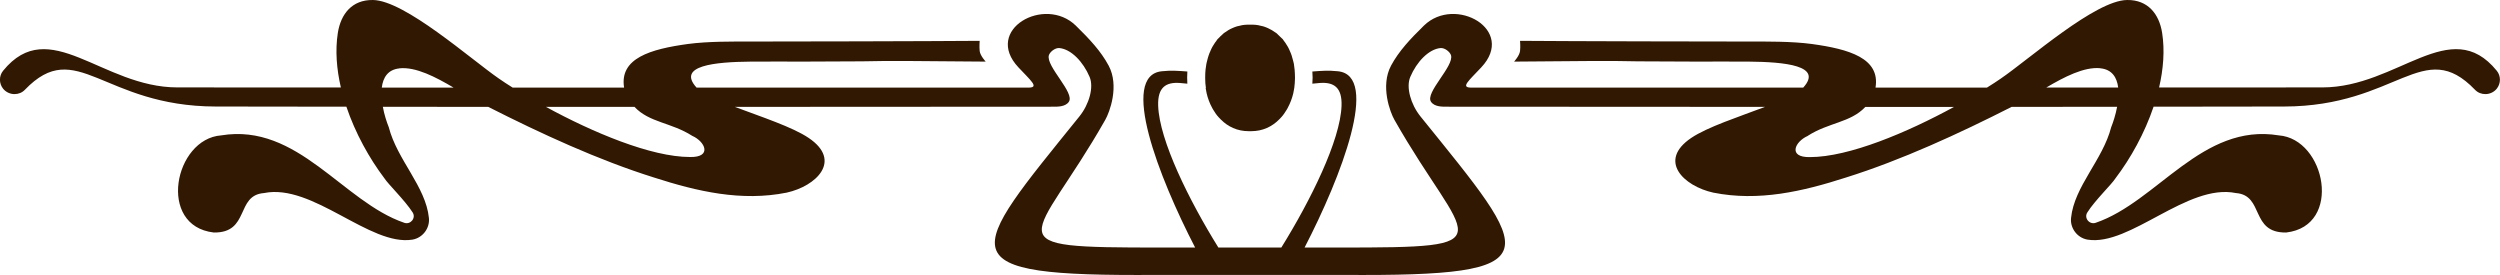 <svg width="200" height="22" viewBox="0 0 200 22" fill="none" xmlns="http://www.w3.org/2000/svg">
<g clip-path="url(#clip0_195_345)">
<path d="M1.16 7.528C1.467 7.528 1.768 7.417 1.992 7.181C6.131 2.885 8.187 8.508 17.264 8.522C20.865 8.522 24.334 8.536 27.711 8.536C28.424 10.649 29.543 12.665 30.753 14.264C31.047 14.729 32.396 16.029 33.012 16.995C33.298 17.44 32.844 17.997 32.34 17.823C27.417 16.141 23.83 9.822 17.697 10.83C13.935 11.108 12.558 18.08 17.103 18.601C19.998 18.643 18.837 15.619 21.117 15.445C25.012 14.646 29.585 19.72 32.991 19.171C33.816 19.032 34.403 18.254 34.312 17.427C34.053 14.91 31.774 12.79 31.102 10.177C30.935 9.76 30.739 9.169 30.627 8.543C33.501 8.543 36.312 8.55 39.06 8.55C43.27 10.684 47.864 12.804 52.319 14.201C55.794 15.32 59.311 16.134 62.934 15.411C65.297 14.889 67.409 12.86 64.689 11.032C63.402 10.163 60.906 9.349 58.787 8.55C67.262 8.55 75.549 8.543 84.192 8.536C84.569 8.536 85.219 8.564 85.506 8.147C86.017 7.424 83.639 5.283 83.912 4.414C83.996 4.157 84.394 3.816 84.751 3.844C85.688 3.935 86.653 4.936 87.171 6.159C87.513 6.972 87.142 8.335 86.352 9.315C77.304 20.52 75.486 22.111 92.534 21.993H96.82C97.555 21.993 98.254 21.986 98.834 21.993H101.156C101.736 21.986 102.436 21.993 103.17 21.993H107.457C124.505 22.111 122.687 20.52 113.638 9.315C112.848 8.335 112.477 6.972 112.82 6.159C113.337 4.936 114.302 3.935 115.239 3.844C115.596 3.816 115.995 4.157 116.079 4.414C116.351 5.283 113.974 7.424 114.484 8.147C114.771 8.564 115.421 8.536 115.799 8.536C124.442 8.536 132.728 8.55 141.204 8.55C139.092 9.349 136.595 10.163 135.302 11.032C132.588 12.86 134.693 14.889 137.064 15.411C140.686 16.134 144.203 15.32 147.679 14.201C152.133 12.804 156.728 10.684 160.93 8.55C163.685 8.55 166.489 8.543 169.37 8.543C169.252 9.169 169.063 9.76 168.895 10.177C168.224 12.79 165.944 14.91 165.685 17.427C165.594 18.254 166.182 19.032 167.007 19.171C170.405 19.72 174.986 14.646 178.874 15.445C181.153 15.619 179.999 18.643 182.894 18.601C187.433 18.08 186.055 11.108 182.3 10.83C176.167 9.822 172.58 16.141 167.657 17.823C167.154 17.997 166.699 17.44 166.986 16.995C167.594 16.029 168.951 14.729 169.238 14.264C170.454 12.665 171.573 10.649 172.286 8.536C175.664 8.536 179.125 8.529 182.727 8.522C191.803 8.508 193.859 2.885 197.999 7.181C198.223 7.417 198.523 7.528 198.831 7.528C199.167 7.528 199.509 7.382 199.74 7.097C200.076 6.68 200.083 6.075 199.74 5.658C196.034 1.112 191.831 6.986 185.803 6.993C184.097 6.993 179.321 7 172.727 7C173.07 5.526 173.188 4.032 172.972 2.635C172.734 1.119 171.832 -0.021 170.168 0C167.622 0.028 162.336 4.734 160.077 6.277C159.741 6.513 159.357 6.757 158.958 7.007H150.042C150.427 4.657 147.931 3.928 144.938 3.518C143.322 3.302 141.315 3.323 139.917 3.323C126.449 3.309 121.603 3.267 121.603 3.267C121.603 3.267 121.645 3.719 121.603 4.081C121.561 4.456 121.127 4.929 121.127 4.929C133.84 4.817 125.47 4.915 135.987 4.929C136.588 4.929 138.197 4.915 139.917 4.929C142.798 4.956 145.861 5.248 144.259 7.007C135.728 7.007 126.875 7.007 118.722 7.007C118.547 7.007 117.813 7.007 117.631 7.007C116.855 6.979 117.512 6.444 118.498 5.394C121.33 2.384 116.407 -0.389 113.911 2.051C112.827 3.114 111.911 4.081 111.282 5.255C110.414 6.882 111.212 8.988 111.554 9.586C117.211 19.561 120.932 19.804 107.051 19.804H104.366C107.303 14.132 110.421 6.041 107.03 5.7C106.275 5.617 105.645 5.672 104.988 5.721C105.016 6.041 105.016 6.367 104.988 6.694C105.142 6.68 105.436 6.652 105.582 6.639C106.701 6.555 107.373 6.986 107.324 8.453C107.233 11.233 104.834 16.057 102.506 19.804H97.471C95.142 16.057 92.744 11.233 92.653 8.453C92.604 6.986 93.275 6.555 94.394 6.639C94.541 6.652 94.835 6.68 94.988 6.694C94.967 6.367 94.967 6.041 94.988 5.721C94.331 5.672 93.702 5.617 92.947 5.7C89.555 6.041 92.674 14.132 95.611 19.804H92.925C79.045 19.804 82.765 19.561 88.422 9.586C88.765 8.988 89.562 6.882 88.695 5.255C88.066 4.081 87.15 3.114 86.066 2.051C83.569 -0.389 78.646 2.384 81.478 5.394C82.464 6.444 83.122 6.979 82.346 7.007C82.164 7.007 81.429 7.007 81.255 7.007C73.101 7.007 64.255 7.007 55.724 7.007C54.123 5.248 57.178 4.956 60.06 4.929C61.78 4.915 63.395 4.929 63.996 4.929C74.507 4.915 66.143 4.817 78.856 4.929C78.856 4.929 78.416 4.456 78.374 4.081C78.339 3.719 78.374 3.267 78.374 3.267C78.374 3.267 73.521 3.309 60.053 3.323C58.661 3.323 56.654 3.302 55.039 3.518C52.039 3.928 49.549 4.657 49.927 7.007H41.011C40.613 6.757 40.235 6.513 39.899 6.277C37.662 4.734 32.375 0.028 29.83 0C28.159 -0.021 27.264 1.119 27.026 2.635C26.809 4.032 26.928 5.526 27.27 7C20.676 7 15.9 6.993 14.187 6.993C8.159 6.993 3.957 1.112 0.25 5.658C-0.092 6.075 -0.085 6.68 0.25 7.097C0.481 7.382 0.824 7.528 1.16 7.528ZM168.028 5.464C168.965 5.554 169.356 6.201 169.454 7C167.636 7 165.713 7 163.706 7C165.14 6.159 166.713 5.332 168.028 5.457V5.464ZM144.623 10.865C146.308 9.787 148.042 9.815 149.224 8.557C151.56 8.557 153.916 8.557 156.315 8.557C152.595 10.587 147.924 12.568 144.791 12.568C143.022 12.602 143.567 11.337 144.623 10.872V10.865ZM50.766 8.557C51.955 9.815 53.682 9.787 55.374 10.865C56.43 11.331 56.976 12.595 55.207 12.561C52.074 12.561 47.396 10.58 43.675 8.55C46.074 8.55 48.438 8.55 50.766 8.55V8.557ZM31.963 5.464C33.284 5.339 34.858 6.166 36.284 7.007C34.277 7.007 32.361 7.007 30.543 7.007C30.641 6.208 31.026 5.561 31.963 5.471V5.464Z" fill="#301803"/>
<path d="M96.451 7.04C96.451 7.04 96.465 7.103 96.472 7.137C96.472 7.137 96.472 7.137 96.472 7.151C96.486 7.248 96.507 7.353 96.528 7.45C96.626 7.881 96.78 8.284 96.989 8.66C97.017 8.708 97.038 8.75 97.066 8.792C97.192 9.007 97.332 9.209 97.5 9.389C97.556 9.452 97.612 9.508 97.668 9.563C98.234 10.133 98.982 10.495 99.898 10.495C99.898 10.495 99.898 10.495 99.905 10.495C99.905 10.495 99.968 10.495 99.996 10.495C100.031 10.495 100.059 10.495 100.087 10.495C100.087 10.495 100.087 10.495 100.094 10.495C101.01 10.495 101.758 10.133 102.325 9.563C102.381 9.508 102.437 9.445 102.493 9.389C102.661 9.209 102.8 9 102.926 8.792C102.954 8.75 102.982 8.701 103.003 8.66C103.206 8.284 103.367 7.881 103.465 7.45C103.486 7.353 103.5 7.255 103.521 7.151C103.521 7.151 103.521 7.144 103.521 7.137C103.521 7.103 103.535 7.075 103.542 7.04C103.577 6.79 103.591 6.539 103.598 6.282C103.598 6.275 103.598 6.268 103.598 6.261C103.598 6.227 103.598 6.192 103.598 6.157C103.598 5.963 103.584 5.768 103.57 5.573C103.57 5.539 103.563 5.504 103.556 5.469C103.542 5.358 103.528 5.24 103.514 5.128C103.507 5.087 103.493 5.045 103.486 5.003C103.472 4.948 103.458 4.892 103.444 4.836C103.409 4.704 103.374 4.572 103.332 4.44C103.311 4.385 103.29 4.322 103.269 4.266C103.22 4.148 103.171 4.03 103.115 3.912C103.087 3.856 103.059 3.794 103.024 3.738C102.961 3.627 102.898 3.523 102.828 3.425C102.793 3.37 102.751 3.314 102.71 3.266C102.675 3.224 102.647 3.175 102.619 3.133C102.591 3.099 102.549 3.071 102.514 3.036C102.423 2.939 102.325 2.848 102.227 2.758C102.185 2.723 102.15 2.675 102.101 2.64C102.08 2.626 102.052 2.612 102.031 2.598C101.849 2.466 101.654 2.348 101.437 2.251C101.311 2.195 101.185 2.146 101.052 2.105C101.01 2.091 100.961 2.084 100.919 2.077C100.877 2.07 100.842 2.056 100.8 2.049C100.752 2.035 100.703 2.021 100.654 2.014C100.514 1.994 100.374 1.973 100.227 1.973C100.157 1.973 100.08 1.973 100.01 1.973C99.94 1.973 99.863 1.973 99.793 1.973C99.647 1.973 99.507 1.994 99.367 2.014C99.318 2.021 99.269 2.035 99.22 2.049C99.178 2.056 99.143 2.07 99.101 2.077C99.059 2.091 99.01 2.098 98.968 2.105C98.835 2.146 98.703 2.195 98.584 2.251C98.367 2.341 98.171 2.466 97.989 2.598C97.968 2.612 97.94 2.626 97.919 2.64C97.871 2.675 97.835 2.723 97.794 2.758C97.689 2.842 97.598 2.939 97.507 3.036C97.472 3.071 97.437 3.099 97.402 3.133C97.367 3.175 97.339 3.224 97.311 3.266C97.269 3.321 97.234 3.37 97.192 3.425C97.122 3.53 97.059 3.634 96.996 3.738C96.968 3.794 96.933 3.849 96.906 3.912C96.85 4.03 96.801 4.148 96.752 4.266C96.731 4.322 96.71 4.385 96.689 4.44C96.647 4.572 96.605 4.704 96.577 4.836C96.563 4.892 96.549 4.948 96.535 5.003C96.528 5.045 96.514 5.087 96.507 5.128C96.486 5.24 96.472 5.358 96.458 5.469C96.458 5.504 96.451 5.539 96.444 5.566C96.423 5.761 96.416 5.956 96.416 6.15C96.416 6.185 96.416 6.22 96.416 6.254C96.416 6.261 96.416 6.268 96.416 6.275C96.416 6.526 96.43 6.783 96.472 7.033L96.451 7.04Z" fill="#301803"/>
</g>
<defs>
<clipPath id="clip0_195_345">
<rect width="200" height="22" fill="white"/>
</clipPath>
</defs>
</svg>
